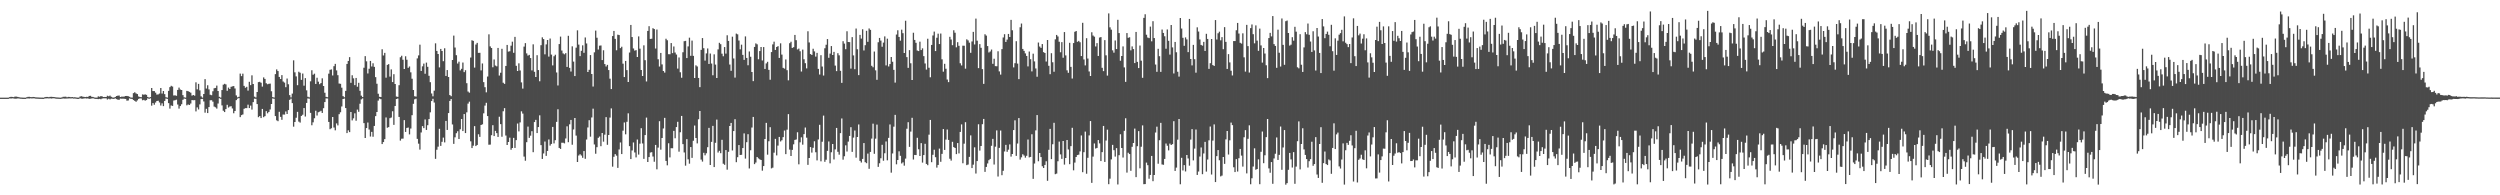 <?xml version="1.0" encoding="UTF-8"?>
<svg xmlns="http://www.w3.org/2000/svg" width="1920" height="150">
  <path d="M0 74.994h1v1.000H0zM1 74.989h1v1.000H1zM2 74.986h1v1.000H2zM3 74.987h1v1.000H3zM4 74.985h1v1.000H4zM5 74.987h1v1.000H5zM6 74.943h1v1.000H6zM7 74.548h1v1.000H7zM8 74.329h1v1.362H8zM9 74.468h1v1.055H9zM10 74.622h1v1.000H10zM11 74.192h1v1.626H11zM12 74.168h1v1.625H12zM13 74.404h1v1.213H13zM14 74.602h1v1.000H14zM15 74.848h1v1.000H15zM16 74.892h1v1.000H16zM17 74.957h1v1.000H17zM18 74.984h1v1.000H18zM19 74.986h1v1.000H19zM20 74.696h1v1.000H20zM21 74.393h1v1.170H21zM22 74.330h1v1.358H22zM23 74.532h1v1.000H23zM24 74.597h1v1.000H24zM25 74.460h1v1.074H25zM26 74.548h1v1.000H26zM27 74.756h1v1.000H27zM28 74.813h1v1.000H28zM29 74.871h1v1.000H29zM30 74.909h1v1.000H30zM31 74.953h1v1.000H31zM32 74.978h1v1.000H32zM33 74.986h1v1.000H33zM34 74.600h1v1.000H34zM35 74.430h1v1.134H35zM36 74.446h1v1.074H36zM37 74.627h1v1.000H37zM38 74.415h1v1.129H38zM39 74.336h1v1.333H39zM40 74.451h1v1.083H40zM41 74.482h1v1.000H41zM42 74.725h1v1.000H42zM43 74.819h1v1.000H43zM44 74.862h1v1.000H44zM45 74.951h1v1.000H45zM46 74.985h1v1.000H46zM47 74.808h1v1.000H47zM48 74.363h1v1.262H48zM49 74.303h1v1.438H49zM50 74.240h1v1.505H50zM51 74.685h1v1.000H51zM52 74.381h1v1.232H52zM53 74.443h1v1.128H53zM54 74.644h1v1.000H54zM55 74.491h1v1.032H55zM56 74.736h1v1.000H56zM57 74.655h1v1.000H57zM58 74.829h1v1.000H58zM59 74.963h1v1.000H59zM60 74.983h1v1.000H60zM61 74.164h1v1.292H61zM62 73.903h1v1.874H62zM63 74.172h1v1.677H63zM64 74.389h1v1.247H64zM65 74.533h1v1.000H65zM66 74.326h1v1.326H66zM67 74.435h1v1.123H67zM68 73.656h1v2.283H68zM69 73.567h1v2.257H69zM70 74.320h1v1.300H70zM71 74.452h1v1.000H71zM72 74.842h1v1.000H72zM73 74.974h1v1.000H73zM74 74.965h1v1.000H74zM75 73.970h1v2.183H75zM76 74.277h1v1.658H76zM77 73.787h1v2.455H77zM78 74.014h1v1.659H78zM79 74.512h1v1.032H79zM80 74.445h1v1.097H80zM81 74.520h1v1.000H81zM82 73.500h1v2.967H82zM83 73.928h1v1.910H83zM84 73.418h1v2.905H84zM85 74.336h1v1.421H85zM86 74.864h1v1.000H86zM87 74.976h1v1.000H87zM88 74.478h1v1.016H88zM89 73.737h1v2.421H89zM90 73.460h1v3.064H90zM91 73.378h1v3.284H91zM92 74.503h1v1.203H92zM93 74.205h1v1.634H93zM94 74.259h1v1.504H94zM95 74.108h1v1.768H95zM96 73.712h1v2.259H96zM97 73.695h1v3.608H97zM98 73.859h1v3.286H98zM99 74.361h1v1.196H99zM100 74.903h1v1.000H100zM101 74.972h1v1.000H101zM102 71.529h1v5.331H102zM103 70.867h1v6.578H103zM104 71.737h1v6.437H104zM105 72.229h1v4.900H105zM106 74.070h1v1.852H106zM107 74.531h1v1.000H107zM108 74.647h1v1.000H108zM109 72.508h1v4.501H109zM110 72.759h1v3.952H110zM111 72.460h1v4.859H111zM112 72.856h1v4.002H112zM113 74.441h1v1.095H113zM114 74.944h1v1.000H114zM115 74.531h1v1.000H115zM116 67.567h1v13.611H116zM117 69.947h1v9.230H117zM118 69.922h1v10.533H118zM119 71.185h1v7.543H119zM120 72.669h1v4.874H120zM121 72.518h1v4.851H121zM122 71.848h1v6.836H122zM123 67.602h1v13.431H123zM124 71.817h1v7.539H124zM125 69.875h1v11.641H125zM126 72.317h1v5.208H126zM127 74.664h1v1.000H127zM128 74.956h1v1.000H128zM129 69.810h1v9.391H129zM130 66.900h1v16.514H130zM131 65.913h1v15.109H131zM132 66.435h1v14.906H132zM133 73.313h1v3.889H133zM134 73.230h1v3.722H134zM135 73.577h1v2.989H135zM136 69.082h1v11.196H136zM137 67.274h1v16.152H137zM138 68.742h1v12.742H138zM139 69.106h1v10.986H139zM140 73.076h1v3.580H140zM141 74.747h1v1.000H141zM142 74.939h1v1.000H142zM143 69.778h1v11.096H143zM144 70.036h1v10.173H144zM145 70.561h1v10.079H145zM146 71.181h1v8.343H146zM147 73.398h1v3.470H147zM148 72.967h1v4.042H148zM149 73.490h1v3.429H149zM150 63.227h1v22.336H150zM151 68.597h1v13.896H151zM152 64.430h1v19.656H152zM153 69.424h1v10.741H153zM154 73.962h1v2.140H154zM155 74.954h1v1.000H155zM156 72.199h1v5.745H156zM157 60.762h1v25.750H157zM158 67.991h1v15.549H158zM159 65.480h1v21.356H159zM160 68.671h1v13.556H160zM161 72.781h1v4.220H161zM162 73.098h1v3.845H162zM163 70.102h1v7.992H163zM164 67.770h1v14.109H164zM165 67.525h1v14.904H165zM166 65.731h1v17.657H166zM167 69.870h1v9.630H167zM168 74.367h1v1.097H168zM169 74.906h1v1.000H169zM170 69.167h1v11.767H170zM171 65.030h1v20.002H171zM172 64.375h1v21.716H172zM173 64.800h1v18.973H173zM174 69.731h1v10.765H174zM175 67.275h1v15.334H175zM176 68.339h1v13.468H176zM177 66.662h1v14.898H177zM178 66.279h1v17.047H178zM179 66.080h1v20.927H179zM180 67.961h1v17.284H180zM181 73.241h1v3.680H181zM182 74.758h1v1.000H182zM183 74.323h1v1.000H183zM184 56.536h1v33.410H184zM185 58.477h1v29.966H185zM186 56.566h1v31.337H186zM187 65.928h1v17.608H187zM188 67.382h1v15.684H188zM189 66.674h1v16.387H189zM190 69.570h1v10.818H190zM191 62.814h1v20.175H191zM192 65.399h1v15.687H192zM193 57.878h1v26.305H193zM194 64.492h1v13.971H194zM195 74.258h1v1.521H195zM196 74.859h1v1.000H196zM197 70.666h1v9.234H197zM198 63.073h1v26.920H198zM199 62.812h1v26.330H199zM200 63.550h1v27.144H200zM201 66.505h1v17.137H201zM202 59.439h1v30.570H202zM203 60.642h1v28.551H203zM204 63.946h1v21.430H204zM205 64.723h1v22.338H205zM206 64.378h1v21.575H206zM207 64.182h1v19.910H207zM208 70.117h1v9.750H208zM209 74.533h1v1.104H209zM210 74.891h1v1.000H210zM211 56.959h1v32.163H211zM212 53.318h1v39.120H212zM213 54.577h1v38.515H213zM214 59.068h1v26.772H214zM215 60.667h1v29.101H215zM216 57.716h1v34.296H216zM217 62.611h1v25.343H217zM218 63.436h1v24.577H218zM219 66.985h1v18.625H219zM220 60.326h1v27.218H220zM221 64.723h1v19.834H221zM222 73.051h1v3.656H222zM223 74.777h1v1.000H223zM224 71.910h1v7.286H224zM225 46.352h1v50.936H225zM226 55.564h1v38.134H226zM227 58.678h1v31.755H227zM228 65.411h1v20.487H228zM229 55.095h1v38.300H229zM230 55.855h1v38.306H230zM231 61.313h1v27.737H231zM232 56.478h1v31.643H232zM233 65.792h1v17.179H233zM234 60.016h1v29.494H234zM235 69.385h1v9.690H235zM236 74.311h1v1.301H236zM237 74.760h1v1.000H237zM238 62.448h1v24.221H238zM239 53.960h1v42.261H239zM240 57.415h1v36.547H240zM241 56.592h1v34.254H241zM242 64.462h1v20.600H242zM243 59.721h1v28.993H243zM244 62.719h1v23.523H244zM245 64.685h1v21.052H245zM246 63.786h1v21.294H246zM247 60.141h1v26.599H247zM248 66.048h1v17.065H248zM249 71.241h1v7.134H249zM250 74.402h1v1.162H250zM251 74.641h1v1.000H251zM252 56.573h1v37.087H252zM253 53.601h1v45.599H253zM254 53.279h1v45.237H254zM255 57.940h1v31.912H255zM256 50.832h1v47.139H256zM257 49.048h1v51.044H257zM258 54.059h1v40.692H258zM259 57.742h1v38.579H259zM260 64.131h1v23.552H260zM261 64.383h1v21.820H261zM262 67.310h1v14.447H262zM263 73.846h1v2.207H263zM264 74.680h1v1.000H264zM265 69.803h1v13.199H265zM266 49.117h1v53.104H266zM267 46.790h1v53.320H267zM268 43.901h1v57.599H268zM269 63.606h1v22.401H269zM270 57.780h1v34.705H270zM271 60.161h1v30.704H271zM272 65.397h1v21.654H272zM273 59.876h1v32.868H273zM274 66.591h1v17.586H274zM275 63.600h1v22.247H275zM276 69.748h1v9.906H276zM277 73.465h1v2.888H277zM278 74.549h1v1.000H278zM279 52.034h1v42.547H279zM280 43.126h1v62.868H280zM281 47.097h1v51.244H281zM282 56.424h1v37.697H282zM283 52.771h1v46.721H283zM284 46.819h1v58.032H284zM285 51.060h1v50.189H285zM286 48.596h1v56.415H286zM287 51.329h1v45.410H287zM288 59.253h1v29.952H288zM289 64.331h1v21.689H289zM290 71.967h1v5.313H290zM291 74.344h1v1.323H291zM292 74.500h1v1.663H292zM293 37.816h1v72.829H293zM294 42.584h1v66.541H294zM295 40.616h1v66.243H295zM296 59.661h1v30.565H296zM297 49.827h1v48.249H297zM298 49.234h1v48.387H298zM299 58.849h1v31.928H299zM300 53.302h1v36.977H300zM301 63.002h1v22.434H301zM302 56.969h1v38.918H302zM303 64.536h1v16.864H303zM304 74.150h1v1.907H304zM305 74.375h1v1.281H305zM306 65.434h1v24.361H306zM307 43.968h1v63.995H307zM308 42.809h1v63.713H308zM309 45.885h1v60.558H309zM310 53.001h1v39.277H310zM311 43.225h1v58.082H311zM312 45.884h1v52.347H312zM313 52.079h1v45.886H313zM314 51.033h1v52.189H314zM315 55.576h1v43.131H315zM316 60.457h1v28.009H316zM317 69.110h1v10.616H317zM318 73.929h1v2.338H318zM319 74.198h1v1.574H319zM320 44.865h1v61.767H320zM321 42.551h1v67.793H321zM322 34.295h1v80.612H322zM323 54.473h1v47.259H323zM324 50.937h1v45.914H324zM325 48.864h1v49.553H325zM326 56.645h1v35.122H326zM327 48.065h1v51.708H327zM328 51.322h1v44.819H328zM329 58.228h1v33.200H329zM330 63.104h1v23.158H330zM331 71.772h1v5.829H331zM332 73.973h1v1.926H332zM333 69.640h1v9.099H333zM334 33.295h1v88.690H334zM335 39.115h1v75.883H335zM336 41.447h1v71.195H336zM337 51.745h1v47.181H337zM338 37.586h1v74.424H338zM339 39.162h1v69.732H339zM340 47.015h1v58.653H340zM341 37.047h1v72.340H341zM342 58.338h1v34.544H342zM343 53.805h1v45.967H343zM344 59.133h1v27.708H344zM345 72.999h1v4.496H345zM346 73.880h1v2.207H346zM347 46.061h1v49.528H347zM348 27.359h1v83.128H348zM349 36.530h1v68.963H349zM350 42.418h1v59.905H350zM351 48.774h1v52.031H351zM352 47.378h1v59.353H352zM353 54.046h1v45.231H353zM354 52.845h1v38.566H354zM355 48.024h1v52.649H355zM356 55.408h1v32.198H356zM357 53.896h1v48.318H357zM358 63.907h1v22.387H358zM359 70.317h1v9.229H359zM360 71.185h1v6.884H360zM361 44.172h1v64.383H361zM362 30.907h1v82.797H362zM363 31.404h1v80.470H363zM364 51.938h1v44.917H364zM365 34.218h1v77.981H365zM366 32.930h1v78.371H366zM367 40.596h1v62.513H367zM368 40.570h1v64.538H368zM369 54.089h1v41.910H369zM370 48.757h1v46.722H370zM371 63.058h1v23.964H371zM372 66.958h1v14.155H372zM373 70.926h1v8.040H373zM374 58.793h1v30.352H374zM375 26.380h1v84.759H375zM376 35.647h1v75.400H376zM377 36.852h1v66.957H377zM378 51.652h1v44.502H378zM379 45.650h1v58.826H379zM380 50.342h1v50.184H380zM381 50.926h1v51.327H381zM382 36.788h1v68.371H382zM383 58.018h1v31.619H383zM384 55.867h1v39.473H384zM385 37.492h1v67.544H385zM386 63.544h1v21.927H386zM387 64.392h1v18.632H387zM388 50.643h1v53.436H388zM389 34.503h1v76.844H389zM390 39.648h1v69.387H390zM391 39.354h1v66.375H391zM392 35.075h1v79.935H392zM393 32.008h1v81.680H393zM394 40.571h1v65.288H394zM395 28.289h1v85.308H395zM396 50.542h1v57.092H396zM397 54.506h1v40.348H397zM398 48.617h1v52.319H398zM399 54.118h1v39.860H399zM400 63.297h1v22.212H400zM401 68.025h1v19.210H401zM402 35.783h1v84.464H402zM403 33.110h1v90.355H403zM404 41.028h1v68.205H404zM405 42.700h1v54.554H405zM406 42.114h1v63.757H406zM407 44.620h1v59.559H407zM408 54.045h1v46.708H408zM409 34.056h1v82.857H409zM410 55.143h1v38.595H410zM411 59.112h1v32.946H411zM412 42.410h1v59.772H412zM413 53.794h1v43.777H413zM414 62.431h1v26.145H414zM415 34.736h1v76.741H415zM416 28.676h1v93.406H416zM417 30.020h1v87.853H417zM418 41.711h1v66.975H418zM419 34.074h1v85.654H419zM420 30.707h1v85.223H420zM421 43.472h1v63.629H421zM422 29.568h1v82.247H422zM423 41.922h1v68.612H423zM424 50.205h1v47.289H424zM425 43.212h1v66.940H425zM426 42.045h1v65.637H426zM427 55.677h1v37.924H427zM428 65.629h1v18.294H428zM429 33.860h1v79.740H429zM430 28.092h1v86.302H430zM431 38.835h1v70.766H431zM432 41.016h1v68.629H432zM433 41.749h1v68.390H433zM434 40.782h1v65.566H434zM435 51.423h1v45.620H435zM436 27.515h1v81.709H436zM437 52.108h1v43.390H437zM438 54.963h1v37.153H438zM439 35.562h1v75.581H439zM440 47.285h1v52.168H440zM441 58.444h1v32.166H441zM442 36.608h1v67.530H442zM443 23.275h1v101.143H443zM444 34.233h1v85.197H444zM445 43.132h1v75.333H445zM446 38.993h1v80.434H446zM447 34.810h1v86.402H447zM448 40.531h1v75.484H448zM449 28.755h1v93.219H449zM450 33.364h1v73.823H450zM451 55.303h1v42.613H451zM452 53.621h1v38.685H452zM453 42.289h1v62.661H453zM454 56.842h1v33.387H454zM455 66.443h1v17.005H455zM456 40.183h1v70.766H456zM457 23.518h1v94.536H457zM458 29.002h1v84.043H458zM459 38.049h1v67.786H459zM460 35.054h1v69.809H460zM461 34.900h1v77.377H461zM462 46.139h1v55.991H462zM463 38.583h1v70.221H463zM464 49.203h1v54.237H464zM465 51.056h1v38.911H465zM466 49.797h1v61.434H466zM467 53.807h1v49.861H467zM468 60.442h1v29.855H468zM469 68.424h1v14.803H469zM470 27.715h1v100.309H470zM471 23.754h1v96.658H471zM472 29.858h1v88.516H472zM473 38.597h1v80.939H473zM474 26.650h1v102.289H474zM475 26.931h1v87.870H475zM476 36.955h1v72.469H476zM477 35.917h1v82.396H477zM478 48.905h1v51.456H478zM479 59.172h1v34.883H479zM480 46.782h1v56.391H480zM481 53.855h1v39.673H481zM482 62.981h1v24.081H482zM483 40.344h1v71.861H483zM484 19.136h1v103.047H484zM485 28.468h1v87.103H485zM486 37.213h1v72.212H486zM487 38.853h1v78.235H487zM488 38.487h1v82.387H488zM489 43.783h1v63.355H489zM490 27.946h1v90.764H490zM491 37.389h1v72.950H491zM492 53.737h1v44.701H492zM493 58.355h1v51.843H493zM494 34.829h1v87.174H494zM495 46.249h1v57.472H495zM496 62.551h1v27.765H496zM497 23.771h1v100.630H497zM498 20.129h1v100.493H498zM499 29.877h1v87.258H499zM500 29.754h1v87.118H500zM501 21.660h1v98.542H501zM502 22.332h1v101.902H502zM503 37.255h1v74.070H503zM504 22.684h1v107.385H504zM505 45.511h1v67.868H505zM506 51.120h1v41.985H506zM507 40.633h1v74.302H507zM508 49.438h1v56.561H508zM509 54.514h1v44.133H509zM510 55.743h1v34.784H510zM511 29.745h1v93.847H511zM512 30.910h1v96.076H512zM513 41.623h1v68.399H513zM514 41.693h1v79.190H514zM515 33.099h1v80.701H515zM516 40.810h1v73.062H516zM517 35.691h1v64.831H517zM518 40.320h1v65.869H518zM519 41.891h1v55.678H519zM520 52.703h1v40.845H520zM521 44.125h1v72.376H521zM522 55.479h1v46.111H522zM523 59.678h1v29.355H523zM524 40.145h1v70.571H524zM525 31.660h1v85.414H525zM526 31.378h1v95.845H526zM527 44.607h1v62.254H527zM528 35.637h1v86.741H528zM529 28.932h1v96.776H529zM530 42.837h1v70.103H530zM531 31.186h1v90.081H531zM532 42.883h1v65.186H532zM533 59.927h1v36.503H533zM534 50.173h1v55.813H534zM535 51.040h1v59.103H535zM536 59.861h1v31.730H536zM537 66.925h1v18.313H537zM538 38.322h1v84.249H538zM539 29.236h1v94.889H539zM540 37.036h1v80.340H540zM541 46.536h1v72.743H541zM542 40.992h1v76.705H542zM543 37.213h1v75.816H543zM544 49.124h1v49.100H544zM545 41.111h1v85.590H545zM546 48.807h1v60.166H546zM547 57.827h1v38.817H547zM548 41.733h1v86.581H548zM549 49.629h1v60.054H549zM550 59.911h1v31.964H550zM551 37.926h1v79.208H551zM552 32.847h1v82.987H552zM553 33.920h1v83.720H553zM554 41.206h1v66.145H554zM555 43.191h1v82.553H555zM556 36.147h1v90.442H556zM557 41.170h1v74.103H557zM558 27.074h1v103.207H558zM559 31.459h1v85.119H559zM560 49.536h1v47.256H560zM561 54.361h1v40.077H561zM562 28.186h1v87.391H562zM563 44.906h1v55.736H563zM564 59.606h1v31.929H564zM565 25.800h1v98.776H565zM566 26.344h1v94.362H566zM567 31.109h1v80.303H567zM568 37.873h1v81.149H568zM569 34.325h1v84.556H569zM570 42.143h1v71.586H570zM571 45.993h1v56.459H571zM572 27.939h1v93.880H572zM573 44.484h1v64.725H573zM574 50.131h1v52.938H574zM575 39.532h1v89.851H575zM576 43.555h1v71.843H576zM577 55.309h1v42.659H577zM578 62.335h1v27.486H578zM579 36.055h1v89.984H579zM580 33.326h1v91.509H580zM581 34.029h1v86.527H581zM582 45.502h1v76.133H582zM583 39.204h1v83.186H583zM584 36.100h1v86.784H584zM585 46.416h1v84.673H585zM586 36.129h1v91.426H586zM587 52.965h1v53.812H587zM588 48.706h1v45.646H588zM589 47.446h1v71.349H589zM590 53.657h1v54.839H590zM591 61.253h1v36.427H591zM592 39.987h1v89.331H592zM593 34.088h1v94.679H593zM594 32.013h1v85.215H594zM595 38.347h1v68.308H595zM596 36.091h1v83.259H596zM597 35.434h1v76.394H597zM598 44.517h1v60.644H598zM599 33.292h1v75.367H599zM600 41.958h1v65.755H600zM601 52.106h1v53.204H601zM602 52.732h1v47.535H602zM603 45.679h1v72.718H603zM604 53.896h1v45.677H604zM605 61.674h1v25.991H605zM606 33.167h1v81.701H606zM607 32.059h1v87.734H607zM608 36.792h1v78.302H608zM609 36.254h1v74.581H609zM610 26.807h1v80.677H610zM611 30.870h1v76.237H611zM612 37.990h1v63.593H612zM613 37.325h1v88.885H613zM614 39.396h1v69.903H614zM615 54.939h1v50.513H615zM616 38.106h1v72.996H616zM617 45.530h1v57.492H617zM618 48.527h1v49.412H618zM619 52.532h1v53.172H619zM620 24.024h1v102.604H620zM621 32.636h1v88.724H621zM622 41.530h1v71.440H622zM623 42.206h1v74.971H623zM624 37.428h1v76.064H624zM625 39.491h1v68.999H625zM626 43.482h1v73.434H626zM627 40.607h1v82.593H627zM628 52.867h1v54.234H628zM629 57.243h1v38.605H629zM630 42.369h1v81.559H630zM631 51.098h1v57.750H631zM632 57.993h1v30.797H632zM633 37.083h1v87.172H633zM634 34.351h1v88.343H634zM635 30.011h1v85.873H635zM636 44.386h1v64.258H636zM637 41.144h1v84.278H637zM638 35.361h1v81.576H638zM639 42.235h1v68.341H639zM640 39.845h1v82.607H640zM641 50.366h1v64.349H641zM642 54.641h1v43.615H642zM643 40.840h1v75.725H643zM644 42.504h1v76.268H644zM645 54.381h1v47.841H645zM646 63.634h1v27.332H646zM647 31.646h1v90.958H647zM648 33.481h1v86.513H648zM649 37.786h1v73.822H649zM650 24.021h1v92.331H650zM651 32.248h1v76.522H651zM652 32.350h1v72.029H652zM653 52.698h1v45.007H653zM654 28.506h1v88.107H654zM655 42.545h1v63.152H655zM656 53.122h1v47.152H656zM657 21.930h1v99.158H657zM658 37.819h1v67.397H658zM659 57.722h1v37.843H659zM660 26.791h1v96.757H660zM661 29.669h1v95.171H661zM662 22.459h1v99.577H662zM663 38.773h1v71.087H663zM664 34.709h1v89.866H664zM665 23.668h1v101.661H665zM666 32.116h1v85.828H666zM667 21.843h1v107.778H667zM668 22.955h1v93.739H668zM669 50.556h1v55.873H669zM670 51.680h1v43.284H670zM671 39.602h1v78.540H671zM672 54.007h1v52.465H672zM673 61.281h1v34.405H673zM674 32.477h1v95.694H674zM675 29.154h1v96.228H675zM676 31.174h1v90.385H676zM677 35.868h1v75.334H677zM678 32.736h1v90.692H678zM679 27.962h1v89.721H679zM680 50.251h1v58.418H680zM681 29.688h1v93.457H681zM682 51.063h1v54.829H682zM683 49.193h1v46.417H683zM684 43.786h1v88.799H684zM685 47.419h1v70.429H685zM686 53.662h1v43.614H686zM687 63.451h1v24.743H687zM688 26.522h1v99.701H688zM689 23.259h1v99.620H689zM690 28.371h1v87.853H690zM691 31.231h1v88.427H691zM692 22.769h1v102.784H692zM693 25.510h1v99.176H693zM694 40.729h1v86.499H694zM695 15.933h1v105.880H695zM696 43.902h1v54.954H696zM697 52.114h1v41.730H697zM698 38.505h1v74.282H698zM699 48.564h1v52.495H699zM700 61.454h1v28.992H700zM701 25.145h1v97.353H701zM702 30.655h1v88.312H702zM703 32.857h1v86.222H703zM704 38.802h1v67.027H704zM705 39.223h1v75.403H705zM706 32.018h1v87.793H706zM707 38.432h1v71.510H707zM708 37.103h1v87.759H708zM709 43.120h1v75.976H709zM710 48.761h1v61.659H710zM711 53.464h1v72.435H711zM712 29.740h1v97.131H712zM713 52.016h1v51.385H713zM714 59.341h1v32.787H714zM715 34.514h1v90.051H715zM716 27.256h1v91.649H716zM717 24.267h1v90.739H717zM718 39.243h1v81.488H718zM719 28.994h1v99.739H719zM720 25.866h1v100.798H720zM721 33.854h1v80.246H721zM722 25.776h1v98.464H722zM723 45.543h1v72.651H723zM724 55.041h1v44.082H724zM725 49.015h1v66.156H725zM726 52.791h1v54.416H726zM727 61.064h1v38.439H727zM728 63.071h1v44.382H728zM729 28.256h1v93.660H729zM730 30.370h1v92.983H730zM731 34.705h1v74.196H731zM732 23.233h1v89.708H732zM733 25.159h1v88.530H733zM734 36.353h1v82.024H734zM735 32.434h1v77.417H735zM736 35.156h1v82.668H736zM737 48.584h1v52.723H737zM738 50.285h1v45.269H738zM739 35.093h1v90.273H739zM740 35.110h1v75.214H740zM741 52.729h1v41.126H741zM742 30.201h1v96.605H742zM743 31.006h1v95.331H743zM744 32.762h1v87.735H744zM745 40.563h1v63.440H745zM746 31.855h1v97.204H746zM747 24.488h1v101.956H747zM748 34.130h1v79.009H748zM749 14.300h1v118.948H749zM750 31.218h1v92.493H750zM751 52.313h1v43.117H751zM752 33.901h1v81.767H752zM753 36.703h1v75.402H753zM754 53.074h1v42.317H754zM755 64.404h1v26.954H755zM756 26.337h1v105.632H756zM757 27.334h1v100.886H757zM758 35.362h1v90.166H758zM759 40.314h1v82.694H759zM760 39.511h1v82.555H760zM761 38.045h1v73.906H761zM762 48.990h1v57.668H762zM763 45.129h1v81.210H763zM764 50.790h1v61.842H764zM765 50.896h1v49.254H765zM766 39.367h1v96.197H766zM767 54.818h1v58.767H767zM768 57.294h1v42.942H768zM769 37.731h1v96.812H769zM770 28.764h1v102.423H770zM771 26.242h1v90.102H771zM772 32.186h1v79.052H772zM773 30.391h1v86.169H773zM774 26.067h1v88.875H774zM775 28.415h1v82.481H775zM776 15.263h1v104.988H776zM777 23.251h1v95.020H777zM778 51.787h1v48.119H778zM779 48.513h1v43.914H779zM780 31.617h1v88.088H780zM781 48.835h1v61.423H781zM782 60.780h1v29.906H782zM783 20.928h1v101.639H783zM784 18.090h1v102.757H784zM785 37.586h1v80.883H785zM786 39.079h1v80.354H786zM787 41.003h1v80.067H787zM788 42.972h1v76.658H788zM789 51.016h1v56.148H789zM790 39.575h1v81.318H790zM791 45.485h1v75.051H791zM792 54.844h1v48.285H792zM793 41.205h1v96.177H793zM794 47.141h1v78.473H794zM795 52.590h1v47.545H795zM796 58.914h1v29.440H796zM797 32.660h1v91.189H797zM798 35.717h1v81.768H798zM799 36.769h1v83.880H799zM800 33.860h1v93.829H800zM801 40.035h1v89.004H801zM802 40.684h1v85.993H802zM803 47.271h1v76.580H803zM804 30.712h1v108.159H804zM805 50.559h1v64.470H805zM806 56.976h1v42.007H806zM807 40.878h1v81.339H807zM808 47.808h1v63.007H808zM809 55.074h1v39.227H809zM810 30.228h1v103.570H810zM811 26.804h1v106.497H811zM812 28.024h1v95.853H812zM813 32.068h1v76.670H813zM814 40.118h1v78.479H814zM815 32.363h1v89.650H815zM816 44.326h1v63.968H816zM817 24.603h1v101.836H817zM818 42.536h1v78.797H818zM819 54.033h1v53.470H819zM820 55.894h1v58.878H820zM821 32.859h1v93.223H821zM822 51.353h1v60.865H822zM823 60.340h1v37.810H823zM824 33.060h1v97.777H824zM825 24.404h1v100.485H825zM826 23.800h1v96.777H826zM827 32.079h1v87.020H827zM828 31.397h1v87.382H828zM829 32.485h1v83.790H829zM830 43.056h1v60.973H830zM831 17.508h1v114.729H831zM832 45.672h1v71.209H832zM833 50.231h1v50.853H833zM834 29.362h1v104.042H834zM835 44.973h1v76.208H835zM836 54.900h1v49.075H836zM837 58.383h1v34.584H837zM838 24.774h1v115.680H838zM839 27.302h1v92.953H839zM840 28.142h1v82.028H840zM841 35.703h1v78.373H841zM842 33.133h1v80.500H842zM843 42.982h1v64.601H843zM844 28.802h1v81.332H844zM845 28.459h1v95.232H845zM846 52.048h1v64.773H846zM847 54.605h1v42.116H847zM848 30.800h1v93.543H848zM849 42.513h1v65.438H849zM850 58.076h1v41.489H850zM851 10.268h1v131.180H851zM852 21.009h1v116.183H852zM853 22.775h1v99.630H853zM854 38.637h1v72.641H854zM855 40.447h1v74.899H855zM856 31.076h1v89.210H856zM857 37.669h1v76.109H857zM858 15.221h1v126.446H858zM859 25.403h1v93.804H859zM860 46.620h1v56.502H860zM861 42.998h1v70.645H861zM862 35.656h1v85.316H862zM863 51.754h1v48.692H863zM864 62.855h1v27.964H864zM865 25.405h1v107.138H865zM866 29.029h1v88.278H866zM867 28.623h1v89.723H867zM868 38.671h1v92.495H868zM869 35.611h1v77.108H869zM870 37.677h1v72.136H870zM871 48.451h1v50.298H871zM872 24.534h1v111.524H872zM873 47.528h1v64.765H873zM874 52.279h1v48.422H874zM875 34.944h1v94.339H875zM876 46.570h1v66.140H876zM877 59.731h1v36.580H877zM878 13.719h1v127.741H878zM879 10.976h1v130.375H879zM880 26.657h1v98.232H880zM881 28.841h1v98.010H881zM882 29.305h1v107.986H882zM883 20.446h1v113.917H883zM884 31.744h1v87.993H884zM885 16.289h1v122.851H885zM886 29.220h1v105.168H886zM887 49.577h1v52.198H887zM888 55.141h1v42.154H888zM889 37.488h1v88.262H889zM890 43.180h1v64.485H890zM891 55.171h1v39.187H891zM892 22.700h1v103.608H892zM893 25.314h1v101.237H893zM894 27.869h1v94.171H894zM895 37.423h1v72.810H895zM896 22.621h1v89.323H896zM897 31.315h1v84.203H897zM898 41.928h1v68.338H898zM899 19.203h1v92.138H899zM900 36.385h1v74.324H900zM901 56.426h1v36.649H901zM902 32.189h1v99.090H902zM903 40.152h1v88.580H903zM904 55.111h1v52.171H904zM905 58.817h1v32.550H905zM906 13.807h1v127.727H906zM907 21.900h1v99.304H907zM908 29.030h1v101.911H908zM909 35.191h1v91.625H909zM910 28.701h1v103.009H910zM911 30.258h1v88.798H911zM912 40.061h1v81.620H912zM913 14.530h1v112.709H913zM914 45.295h1v61.935H914zM915 50.206h1v48.949H915zM916 34.443h1v88.759H916zM917 45.458h1v68.677H917zM918 55.807h1v43.696H918zM919 20.998h1v113.342H919zM920 24.211h1v107.520H920zM921 30.318h1v89.881H921zM922 34.498h1v78.777H922zM923 35.082h1v98.678H923zM924 32.167h1v85.671H924zM925 39.136h1v69.832H925zM926 25.938h1v105.829H926zM927 29.908h1v92.595H927zM928 52.868h1v54.929H928zM929 48.538h1v48.661H929zM930 29.937h1v104.107H930zM931 49.982h1v57.977H931zM932 50.623h1v44.898H932zM933 15.392h1v124.456H933zM934 30.364h1v89.554H934zM935 25.565h1v89.668H935zM936 24.321h1v98.788H936zM937 30.956h1v104.515H937zM938 28.503h1v106.356H938zM939 37.762h1v82.817H939zM940 20.838h1v105.006H940zM941 32.130h1v74.935H941zM942 52.962h1v47.648H942zM943 41.589h1v77.103H943zM944 47.918h1v59.846H944zM945 54.321h1v39.838H945zM946 57.957h1v38.139H946zM947 31.561h1v96.886H947zM948 31.555h1v100.614H948zM949 23.242h1v98.962H949zM950 17.607h1v114.115H950zM951 25.747h1v95.729H951zM952 32.872h1v81.502H952zM953 33.494h1v86.000H953zM954 25.610h1v102.358H954zM955 44.045h1v61.378H955zM956 54.985h1v44.935H956zM957 19.073h1v114.077H957zM958 35.406h1v71.180H958zM959 55.706h1v40.547H959zM960 21.622h1v119.894H960zM961 18.806h1v118.093H961zM962 26.290h1v101.582H962zM963 33.265h1v80.633H963zM964 19.496h1v110.843H964zM965 31.173h1v98.614H965zM966 39.016h1v83.375H966zM967 21.962h1v119.493H967zM968 34.873h1v81.734H968zM969 48.060h1v52.980H969zM970 36.880h1v88.464H970zM971 41.095h1v78.160H971zM972 50.125h1v55.193H972zM973 60.000h1v31.408H973zM974 29.258h1v100.071H974zM975 25.226h1v107.438H975zM976 27.941h1v96.506H976zM977 12.341h1v128.811H977zM978 33.884h1v87.823H978zM979 35.263h1v82.802H979zM980 52.088h1v53.482H980zM981 22.762h1v100.060H981zM982 40.495h1v78.442H982zM983 51.115h1v46.065H983zM984 14.161h1v116.255H984zM985 34.455h1v78.804H985zM986 49.754h1v50.128H986zM987 16.281h1v125.569H987zM988 15.767h1v124.888H988zM989 25.326h1v105.099H989zM990 35.041h1v82.426H990zM991 34.313h1v88.128H991zM992 28.552h1v100.093H992zM993 31.218h1v85.601H993zM994 20.565h1v120.592H994zM995 24.337h1v103.605H995zM996 51.669h1v56.781H996zM997 52.464h1v40.770H997zM998 26.247h1v103.865H998zM999 49.708h1v60.864H999zM1000 55.242h1v43.252H1000zM1001 36.407h1v78.330H1001zM1002 24.681h1v94.286H1002zM1003 26.311h1v95.847H1003zM1004 18.088h1v110.559H1004zM1005 26.708h1v97.087H1005zM1006 31.921h1v90.283H1006zM1007 39.900h1v68.944H1007zM1008 24.027h1v103.284H1008zM1009 38.712h1v87.279H1009zM1010 54.152h1v51.162H1010zM1011 21.524h1v112.516H1011zM1012 28.035h1v108.609H1012zM1013 40.660h1v69.937H1013zM1014 56.115h1v41.559H1014zM1015 14.666h1v125.702H1015zM1016 20.293h1v104.976H1016zM1017 29.355h1v87.001H1017zM1018 26.084h1v99.929H1018zM1019 24.270h1v102.498H1019zM1020 26.702h1v95.786H1020zM1021 35.532h1v87.654H1021zM1022 19.049h1v114.419H1022zM1023 39.309h1v74.307H1023zM1024 54.269h1v40.465H1024zM1025 29.420h1v85.082H1025zM1026 42.207h1v61.016H1026zM1027 31.213h1v70.640H1027zM1028 26.630h1v101.159H1028zM1029 25.424h1v103.990H1029zM1030 22.864h1v99.634H1030zM1031 31.758h1v78.372H1031zM1032 12.578h1v129.208H1032zM1033 32.812h1v82.610H1033zM1034 33.880h1v75.846H1034zM1035 36.177h1v75.104H1035zM1036 33.814h1v74.313H1036zM1037 48.466h1v55.415H1037zM1038 28.777h1v82.922H1038zM1039 14.087h1v125.345H1039zM1040 43.142h1v70.663H1040zM1041 50.747h1v49.683H1041zM1042 19.914h1v120.214H1042zM1043 27.116h1v95.611H1043zM1044 25.806h1v95.904H1044zM1045 33.455h1v85.393H1045zM1046 29.691h1v92.659H1046zM1047 26.335h1v96.548H1047zM1048 38.585h1v76.860H1048zM1049 29.500h1v99.784H1049zM1050 47.908h1v56.192H1050zM1051 59.597h1v42.112H1051zM1052 40.887h1v79.246H1052zM1053 44.026h1v66.996H1053zM1054 48.173h1v57.309H1054zM1055 55.317h1v42.251H1055zM1056 30.716h1v106.365H1056zM1057 20.488h1v116.527H1057zM1058 31.606h1v86.984H1058zM1059 16.808h1v115.766H1059zM1060 23.254h1v99.686H1060zM1061 33.779h1v86.333H1061zM1062 20.259h1v93.877H1062zM1063 33.011h1v81.214H1063zM1064 48.074h1v53.554H1064zM1065 58.239h1v34.103H1065zM1066 20.219h1v119.142H1066zM1067 42.885h1v74.677H1067zM1068 47.453h1v59.306H1068zM1069 23.858h1v102.881H1069zM1070 31.310h1v88.310H1070zM1071 17.005h1v100.909H1071zM1072 31.927h1v78.082H1072zM1073 27.518h1v89.789H1073zM1074 29.371h1v87.452H1074zM1075 31.475h1v86.090H1075zM1076 23.766h1v101.742H1076zM1077 39.840h1v76.930H1077zM1078 53.646h1v47.037H1078zM1079 44.390h1v63.885H1079zM1080 32.675h1v82.786H1080zM1081 40.215h1v69.434H1081zM1082 54.450h1v47.577H1082zM1083 26.478h1v97.221H1083zM1084 24.694h1v98.974H1084zM1085 24.223h1v98.269H1085zM1086 15.315h1v113.228H1086zM1087 30.095h1v93.046H1087zM1088 35.740h1v87.397H1088zM1089 47.012h1v59.491H1089zM1090 28.191h1v91.777H1090zM1091 41.402h1v71.495H1091zM1092 55.035h1v42.320H1092zM1093 18.211h1v117.403H1093zM1094 31.628h1v79.581H1094zM1095 47.847h1v55.668H1095zM1096 33.610h1v101.738H1096zM1097 20.957h1v111.262H1097zM1098 20.227h1v103.260H1098zM1099 28.178h1v87.848H1099zM1100 31.130h1v91.053H1100zM1101 28.171h1v85.553H1101zM1102 29.653h1v87.679H1102zM1103 13.565h1v114.880H1103zM1104 20.324h1v108.653H1104zM1105 46.577h1v60.774H1105zM1106 55.639h1v40.075H1106zM1107 36.146h1v93.298H1107zM1108 46.039h1v61.112H1108zM1109 49.923h1v51.626H1109zM1110 32.447h1v79.261H1110zM1111 25.940h1v93.924H1111zM1112 16.325h1v100.385H1112zM1113 26.220h1v91.980H1113zM1114 26.711h1v101.099H1114zM1115 34.397h1v87.917H1115zM1116 43.446h1v65.114H1116zM1117 30.765h1v90.169H1117zM1118 43.686h1v60.699H1118zM1119 51.132h1v48.618H1119zM1120 22.100h1v109.964H1120zM1121 29.746h1v97.457H1121zM1122 45.330h1v62.334H1122zM1123 51.275h1v51.516H1123zM1124 20.568h1v103.647H1124zM1125 17.827h1v93.019H1125zM1126 29.650h1v85.743H1126zM1127 21.218h1v93.827H1127zM1128 32.606h1v84.706H1128zM1129 28.562h1v93.053H1129zM1130 43.984h1v71.449H1130zM1131 24.235h1v110.991H1131zM1132 48.091h1v48.420H1132zM1133 53.031h1v40.507H1133zM1134 36.895h1v84.074H1134zM1135 52.938h1v58.023H1135zM1136 35.765h1v71.090H1136zM1137 38.272h1v80.550H1137zM1138 34.650h1v82.424H1138zM1139 15.177h1v109.261H1139zM1140 26.396h1v84.133H1140zM1141 16.806h1v124.324H1141zM1142 24.166h1v90.462H1142zM1143 39.849h1v71.385H1143zM1144 14.515h1v104.138H1144zM1145 33.627h1v80.694H1145zM1146 40.318h1v64.157H1146zM1147 19.181h1v100.865H1147zM1148 13.614h1v114.035H1148zM1149 42.228h1v70.853H1149zM1150 50.917h1v54.781H1150zM1151 26.021h1v109.849H1151zM1152 34.220h1v88.800H1152zM1153 19.635h1v108.292H1153zM1154 33.651h1v72.349H1154zM1155 30.662h1v90.767H1155zM1156 31.133h1v88.521H1156zM1157 42.376h1v67.407H1157zM1158 25.208h1v94.476H1158zM1159 35.103h1v74.163H1159zM1160 50.229h1v51.336H1160zM1161 36.843h1v70.455H1161zM1162 39.434h1v67.210H1162zM1163 44.993h1v58.185H1163zM1164 54.209h1v47.507H1164zM1165 30.701h1v89.431H1165zM1166 20.940h1v99.906H1166zM1167 22.404h1v96.002H1167zM1168 24.798h1v107.265H1168zM1169 30.373h1v88.143H1169zM1170 37.707h1v76.951H1170zM1171 31.526h1v73.282H1171zM1172 26.423h1v91.724H1172zM1173 43.113h1v62.830H1173zM1174 51.656h1v44.580H1174zM1175 20.930h1v113.930H1175zM1176 46.198h1v58.975H1176zM1177 48.163h1v60.129H1177zM1178 19.874h1v108.171H1178zM1179 25.396h1v97.524H1179zM1180 16.724h1v99.634H1180zM1181 31.950h1v76.780H1181zM1182 34.640h1v85.182H1182zM1183 28.113h1v87.882H1183zM1184 32.827h1v80.216H1184zM1185 18.954h1v99.317H1185zM1186 33.053h1v81.068H1186zM1187 55.140h1v44.538H1187zM1188 41.021h1v85.736H1188zM1189 36.264h1v85.446H1189zM1190 47.842h1v54.885H1190zM1191 52.526h1v47.295H1191zM1192 37.526h1v79.236H1192zM1193 34.618h1v85.470H1193zM1194 13.596h1v108.167H1194zM1195 18.291h1v100.087H1195zM1196 25.220h1v101.621H1196zM1197 33.725h1v80.301H1197zM1198 50.206h1v47.129H1198zM1199 26.668h1v92.244H1199zM1200 40.727h1v62.271H1200zM1201 56.067h1v37.165H1201zM1202 20.119h1v115.502H1202zM1203 34.757h1v87.154H1203zM1204 44.744h1v59.412H1204zM1205 26.174h1v102.854H1205zM1206 21.595h1v115.826H1206zM1207 16.648h1v110.845H1207zM1208 27.514h1v90.383H1208zM1209 42.308h1v82.759H1209zM1210 33.283h1v90.983H1210zM1211 34.575h1v89.466H1211zM1212 15.464h1v116.841H1212zM1213 19.996h1v108.818H1213zM1214 41.508h1v65.825H1214zM1215 45.841h1v48.063H1215zM1216 29.792h1v87.629H1216zM1217 46.309h1v62.185H1217zM1218 49.106h1v53.237H1218zM1219 19.304h1v109.111H1219zM1220 25.386h1v89.753H1220zM1221 19.162h1v101.330H1221zM1222 16.558h1v122.024H1222zM1223 25.181h1v106.617H1223zM1224 28.831h1v89.349H1224zM1225 42.595h1v69.488H1225zM1226 19.015h1v106.485H1226zM1227 24.385h1v90.144H1227zM1228 56.102h1v40.338H1228zM1229 17.211h1v113.341H1229zM1230 18.095h1v109.432H1230zM1231 40.930h1v66.950H1231zM1232 50.650h1v48.538H1232zM1233 19.239h1v113.775H1233zM1234 30.568h1v92.442H1234zM1235 16.037h1v105.246H1235zM1236 29.058h1v90.582H1236zM1237 31.632h1v93.436H1237zM1238 29.244h1v95.547H1238zM1239 26.476h1v115.158H1239zM1240 21.699h1v119.237H1240zM1241 27.606h1v76.954H1241zM1242 49.885h1v50.538H1242zM1243 29.414h1v82.944H1243zM1244 43.202h1v61.985H1244zM1245 48.179h1v59.377H1245zM1246 19.856h1v120.278H1246zM1247 18.576h1v103.390H1247zM1248 21.288h1v103.849H1248zM1249 18.669h1v98.767H1249zM1250 18.363h1v113.098H1250zM1251 29.815h1v89.385H1251zM1252 38.043h1v86.695H1252zM1253 19.958h1v113.292H1253zM1254 19.680h1v97.214H1254zM1255 48.973h1v51.374H1255zM1256 40.575h1v59.800H1256zM1257 16.339h1v125.218H1257zM1258 32.331h1v80.412H1258zM1259 47.015h1v57.055H1259zM1260 23.618h1v105.707H1260zM1261 21.623h1v104.389H1261zM1262 16.536h1v110.269H1262zM1263 32.471h1v87.298H1263zM1264 28.678h1v97.345H1264zM1265 27.056h1v103.006H1265zM1266 34.787h1v76.865H1266zM1267 8.829h1v131.132H1267zM1268 36.648h1v69.663H1268zM1269 55.364h1v43.789H1269zM1270 40.743h1v69.674H1270zM1271 44.345h1v56.497H1271zM1272 44.970h1v62.022H1272zM1273 57.256h1v39.715H1273zM1274 19.425h1v103.384H1274zM1275 16.214h1v110.600H1275zM1276 23.910h1v91.259H1276zM1277 18.915h1v120.039H1277zM1278 35.311h1v87.874H1278zM1279 32.179h1v89.631H1279zM1280 25.335h1v103.920H1280zM1281 18.433h1v102.878H1281zM1282 46.360h1v56.006H1282zM1283 50.889h1v45.153H1283zM1284 13.761h1v117.659H1284zM1285 39.807h1v71.682H1285zM1286 40.098h1v77.443H1286zM1287 28.172h1v102.773H1287zM1288 31.622h1v93.232H1288zM1289 17.053h1v104.312H1289zM1290 27.390h1v87.545H1290zM1291 38.467h1v85.573H1291zM1292 29.540h1v92.282H1292zM1293 33.428h1v86.178H1293zM1294 14.950h1v121.918H1294zM1295 22.712h1v103.921H1295zM1296 52.034h1v48.574H1296zM1297 40.425h1v87.456H1297zM1298 41.343h1v86.593H1298zM1299 47.425h1v62.848H1299zM1300 54.933h1v46.271H1300zM1301 29.620h1v111.356H1301zM1302 30.466h1v90.114H1302zM1303 21.446h1v98.598H1303zM1304 15.930h1v114.189H1304zM1305 30.831h1v87.702H1305zM1306 27.876h1v85.218H1306zM1307 45.981h1v62.898H1307zM1308 22.450h1v108.761H1308zM1309 43.840h1v67.092H1309zM1310 53.188h1v40.913H1310zM1311 8.369h1v133.328H1311zM1312 35.509h1v88.884H1312zM1313 32.235h1v76.549H1313zM1314 18.081h1v81.799H1314zM1315 17.120h1v104.138H1315zM1316 17.517h1v97.068H1316zM1317 24.297h1v88.248H1317zM1318 32.961h1v89.959H1318zM1319 34.252h1v75.137H1319zM1320 24.874h1v85.945H1320zM1321 19.997h1v121.537H1321zM1322 24.883h1v97.203H1322zM1323 44.152h1v61.843H1323zM1324 50.210h1v48.444H1324zM1325 38.330h1v79.949H1325zM1326 43.519h1v62.335H1326zM1327 50.743h1v52.638H1327zM1328 25.069h1v111.874H1328zM1329 25.469h1v106.576H1329zM1330 33.369h1v92.146H1330zM1331 18.459h1v109.273H1331zM1332 21.822h1v116.545H1332zM1333 33.590h1v84.762H1333zM1334 42.915h1v64.547H1334zM1335 13.279h1v122.463H1335zM1336 37.230h1v79.872H1336zM1337 52.178h1v56.724H1337zM1338 18.405h1v98.786H1338zM1339 28.833h1v100.984H1339zM1340 45.972h1v63.637H1340zM1341 54.809h1v49.262H1341zM1342 27.152h1v100.007H1342zM1343 19.231h1v101.629H1343zM1344 22.058h1v94.835H1344zM1345 28.808h1v98.330H1345zM1346 30.231h1v93.465H1346zM1347 36.992h1v84.299H1347zM1348 23.989h1v106.050H1348zM1349 14.213h1v121.904H1349zM1350 45.782h1v65.234H1350zM1351 50.058h1v52.324H1351zM1352 28.248h1v87.179H1352zM1353 40.310h1v63.516H1353zM1354 39.553h1v63.137H1354zM1355 20.827h1v120.729H1355zM1356 15.522h1v110.588H1356zM1357 24.581h1v94.952H1357zM1358 25.402h1v93.484H1358zM1359 23.084h1v108.043H1359zM1360 26.468h1v84.531H1360zM1361 35.345h1v75.590H1361zM1362 14.838h1v103.581H1362zM1363 30.358h1v96.669H1363zM1364 53.048h1v45.147H1364zM1365 22.474h1v76.117H1365zM1366 18.961h1v112.873H1366zM1367 44.020h1v66.549H1367zM1368 46.498h1v65.360H1368zM1369 21.664h1v97.489H1369zM1370 33.790h1v89.516H1370zM1371 22.041h1v89.582H1371zM1372 27.371h1v87.398H1372zM1373 27.769h1v86.984H1373zM1374 37.415h1v85.154H1374zM1375 43.196h1v65.342H1375zM1376 22.829h1v109.734H1376zM1377 37.111h1v73.175H1377zM1378 47.444h1v60.338H1378zM1379 26.290h1v81.360H1379zM1380 31.681h1v75.101H1380zM1381 42.310h1v63.091H1381zM1382 51.962h1v46.554H1382zM1383 14.427h1v117.822H1383zM1384 19.713h1v98.606H1384zM1385 20.662h1v90.424H1385zM1386 17.593h1v121.260H1386zM1387 35.532h1v75.814H1387zM1388 35.673h1v82.920H1388zM1389 23.162h1v83.876H1389zM1390 22.871h1v101.174H1390zM1391 42.935h1v63.862H1391zM1392 49.197h1v47.931H1392zM1393 20.432h1v111.670H1393zM1394 34.304h1v72.583H1394zM1395 37.047h1v69.662H1395zM1396 16.478h1v108.364H1396zM1397 30.457h1v89.054H1397zM1398 19.997h1v102.237H1398zM1399 41.866h1v72.069H1399zM1400 23.818h1v87.048H1400zM1401 28.300h1v86.790H1401zM1402 32.375h1v79.044H1402zM1403 20.240h1v111.063H1403zM1404 22.927h1v95.619H1404zM1405 49.910h1v46.933H1405zM1406 41.844h1v79.503H1406zM1407 35.303h1v79.608H1407zM1408 47.844h1v58.367H1408zM1409 53.499h1v48.213H1409zM1410 18.443h1v114.144H1410zM1411 26.348h1v92.435H1411zM1412 15.504h1v95.618H1412zM1413 17.827h1v110.199H1413zM1414 29.430h1v98.762H1414zM1415 35.404h1v76.813H1415zM1416 49.477h1v53.481H1416zM1417 21.613h1v119.763H1417zM1418 39.743h1v68.900H1418zM1419 57.487h1v43.437H1419zM1420 15.017h1v119.392H1420zM1421 33.028h1v82.616H1421zM1422 44.362h1v61.077H1422zM1423 33.118h1v91.651H1423zM1424 28.418h1v97.569H1424zM1425 20.548h1v102.689H1425zM1426 18.132h1v99.693H1426zM1427 35.697h1v88.414H1427zM1428 30.362h1v98.815H1428zM1429 29.619h1v88.385H1429zM1430 14.728h1v113.282H1430zM1431 14.767h1v116.621H1431zM1432 45.846h1v63.564H1432zM1433 52.578h1v49.507H1433zM1434 34.834h1v81.856H1434zM1435 49.087h1v58.494H1435zM1436 47.522h1v58.558H1436zM1437 24.696h1v102.113H1437zM1438 19.872h1v102.404H1438zM1439 17.897h1v105.241H1439zM1440 24.250h1v116.355H1440zM1441 25.045h1v100.694H1441zM1442 29.497h1v85.943H1442zM1443 41.048h1v67.716H1443zM1444 18.527h1v112.978H1444zM1445 41.413h1v71.344H1445zM1446 50.657h1v52.727H1446zM1447 19.700h1v110.046H1447zM1448 21.994h1v105.134H1448zM1449 41.117h1v69.466H1449zM1450 51.714h1v46.483H1450zM1451 30.472h1v101.567H1451zM1452 18.266h1v103.849H1452zM1453 20.667h1v97.509H1453zM1454 36.891h1v84.253H1454zM1455 27.480h1v90.851H1455zM1456 29.034h1v90.190H1456zM1457 28.196h1v89.739H1457zM1458 18.557h1v115.095H1458zM1459 49.794h1v57.633H1459zM1460 47.399h1v51.483H1460zM1461 37.837h1v74.659H1461zM1462 50.907h1v50.075H1462zM1463 49.691h1v53.405H1463zM1464 25.320h1v91.758H1464zM1465 22.033h1v102.100H1465zM1466 16.316h1v103.660H1466zM1467 24.456h1v99.261H1467zM1468 18.606h1v119.936H1468zM1469 36.023h1v85.934H1469zM1470 37.357h1v74.000H1470zM1471 17.189h1v109.725H1471zM1472 26.814h1v83.862H1472zM1473 50.988h1v54.658H1473zM1474 42.273h1v57.826H1474zM1475 10.772h1v125.474H1475zM1476 43.104h1v68.945H1476zM1477 50.256h1v53.330H1477zM1478 24.653h1v103.728H1478zM1479 25.722h1v96.753H1479zM1480 14.758h1v108.130H1480zM1481 27.501h1v91.919H1481zM1482 38.695h1v88.056H1482zM1483 34.255h1v94.107H1483zM1484 39.011h1v76.648H1484zM1485 14.304h1v122.377H1485zM1486 30.283h1v80.166H1486zM1487 51.839h1v51.976H1487zM1488 38.481h1v77.625H1488zM1489 39.307h1v77.480H1489zM1490 40.846h1v65.728H1490zM1491 53.563h1v45.007H1491zM1492 22.975h1v112.964H1492zM1493 15.655h1v104.663H1493zM1494 25.650h1v91.790H1494zM1495 20.515h1v112.973H1495zM1496 24.399h1v97.905H1496zM1497 34.352h1v80.705H1497zM1498 28.094h1v92.192H1498zM1499 28.739h1v101.138H1499zM1500 50.510h1v57.843H1500zM1501 52.086h1v44.437H1501zM1502 22.461h1v119.199H1502zM1503 41.960h1v73.014H1503zM1504 44.302h1v69.714H1504zM1505 35.326h1v103.293H1505zM1506 21.856h1v107.933H1506zM1507 15.805h1v106.462H1507zM1508 30.802h1v93.125H1508zM1509 33.981h1v94.112H1509zM1510 31.800h1v92.818H1510zM1511 39.059h1v80.388H1511zM1512 18.056h1v123.296H1512zM1513 31.709h1v89.858H1513zM1514 47.197h1v57.815H1514zM1515 38.132h1v80.373H1515zM1516 44.696h1v74.020H1516zM1517 48.058h1v61.499H1517zM1518 53.875h1v45.663H1518zM1519 21.659h1v112.244H1519zM1520 22.323h1v100.302H1520zM1521 18.871h1v98.666H1521zM1522 16.375h1v121.353H1522zM1523 33.072h1v87.453H1523zM1524 28.862h1v92.967H1524zM1525 39.608h1v72.450H1525zM1526 10.058h1v111.976H1526zM1527 37.185h1v73.067H1527zM1528 51.807h1v47.655H1528zM1529 13.315h1v127.015H1529zM1530 34.538h1v78.439H1530zM1531 31.425h1v81.418H1531zM1532 28.015h1v95.235H1532zM1533 19.826h1v107.541H1533zM1534 13.027h1v111.882H1534zM1535 29.003h1v88.926H1535zM1536 26.826h1v95.773H1536zM1537 25.239h1v96.748H1537zM1538 23.443h1v97.108H1538zM1539 24.326h1v109.266H1539zM1540 21.012h1v102.369H1540zM1541 43.716h1v55.188H1541zM1542 54.077h1v48.500H1542zM1543 37.334h1v79.880H1543zM1544 45.552h1v69.831H1544zM1545 49.383h1v50.547H1545zM1546 20.895h1v100.080H1546zM1547 19.432h1v107.257H1547zM1548 17.896h1v102.296H1548zM1549 19.291h1v101.853H1549zM1550 17.115h1v114.981H1550zM1551 34.316h1v78.951H1551zM1552 40.502h1v68.292H1552zM1553 15.743h1v107.946H1553zM1554 39.466h1v71.659H1554zM1555 51.461h1v49.541H1555zM1556 8.360h1v133.255H1556zM1557 31.690h1v92.871H1557zM1558 37.122h1v72.796H1558zM1559 52.161h1v48.530H1559zM1560 20.472h1v114.242H1560zM1561 22.054h1v110.925H1561zM1562 24.830h1v105.874H1562zM1563 39.037h1v86.177H1563zM1564 30.938h1v102.089H1564zM1565 26.902h1v97.399H1565zM1566 37.010h1v89.519H1566zM1567 14.128h1v121.635H1567zM1568 38.763h1v69.905H1568zM1569 52.598h1v52.366H1569zM1570 39.068h1v91.612H1570zM1571 51.099h1v60.445H1571zM1572 45.334h1v62.902H1572zM1573 24.826h1v105.041H1573zM1574 29.108h1v100.732H1574zM1575 23.412h1v99.609H1575zM1576 29.774h1v87.790H1576zM1577 17.636h1v116.805H1577zM1578 29.826h1v88.384H1578zM1579 38.480h1v76.411H1579zM1580 24.002h1v93.637H1580zM1581 27.462h1v91.960H1581zM1582 53.769h1v55.023H1582zM1583 44.519h1v56.205H1583zM1584 19.312h1v120.899H1584zM1585 40.592h1v75.048H1585zM1586 47.893h1v53.138H1586zM1587 22.411h1v108.287H1587zM1588 29.360h1v87.390H1588zM1589 20.542h1v105.055H1589zM1590 30.200h1v87.554H1590zM1591 33.023h1v80.523H1591zM1592 28.222h1v87.846H1592zM1593 37.690h1v78.561H1593zM1594 17.797h1v118.284H1594zM1595 44.269h1v64.958H1595zM1596 52.604h1v46.901H1596zM1597 41.637h1v65.861H1597zM1598 47.044h1v62.332H1598zM1599 47.198h1v60.002H1599zM1600 56.484h1v44.427H1600zM1601 21.353h1v112.166H1601zM1602 27.400h1v101.602H1602zM1603 20.484h1v96.802H1603zM1604 19.081h1v117.127H1604zM1605 38.958h1v79.852H1605zM1606 36.299h1v80.385H1606zM1607 39.838h1v97.404H1607zM1608 21.884h1v100.442H1608zM1609 44.141h1v56.335H1609zM1610 51.398h1v43.956H1610zM1611 16.836h1v124.939H1611zM1612 37.290h1v77.966H1612zM1613 53.497h1v41.714H1613zM1614 64.052h1v24.639H1614zM1615 69.879h1v10.727H1615zM1616 71.312h1v6.728H1616zM1617 71.828h1v7.056H1617zM1618 71.893h1v6.503H1618zM1619 72.099h1v5.182H1619zM1620 72.911h1v3.773H1620zM1621 72.841h1v3.739H1621zM1622 72.153h1v4.825H1622zM1623 72.148h1v5.042H1623zM1624 72.415h1v4.793H1624zM1625 72.939h1v4.160H1625zM1626 73.055h1v3.663H1626zM1627 74.060h1v2.011H1627zM1628 74.054h1v2.096H1628zM1629 73.721h1v2.615H1629zM1630 73.752h1v2.869H1630zM1631 73.300h1v2.988H1631zM1632 73.305h1v2.946H1632zM1633 74.044h1v1.904H1633zM1634 74.403h1v1.052H1634zM1635 74.192h1v1.513H1635zM1636 74.186h1v1.513H1636zM1637 74.110h1v1.805H1637zM1638 74.304h1v1.655H1638zM1639 74.320h1v1.531H1639zM1640 74.559h1v1.000H1640zM1641 52.869h1v65.099H1641zM1642 57.195h1v58.918H1642zM1643 61.230h1v37.947H1643zM1644 66.965h1v19.391H1644zM1645 37.410h1v77.139H1645zM1646 53.795h1v50.236H1646zM1647 61.308h1v28.770H1647zM1648 50.935h1v53.068H1648zM1649 52.559h1v50.165H1649zM1650 62.632h1v29.444H1650zM1651 68.530h1v14.709H1651zM1652 42.027h1v60.391H1652zM1653 49.876h1v45.681H1653zM1654 61.726h1v25.154H1654zM1655 47.617h1v50.582H1655zM1656 54.126h1v38.779H1656zM1657 58.271h1v29.211H1657zM1658 66.343h1v27.181H1658zM1659 53.194h1v46.722H1659zM1660 57.153h1v33.899H1660zM1661 65.730h1v17.341H1661zM1662 44.305h1v54.535H1662zM1663 51.607h1v43.212H1663zM1664 58.699h1v31.035H1664zM1665 43.809h1v55.379H1665zM1666 45.884h1v50.231H1666zM1667 61.873h1v28.183H1667zM1668 66.006h1v17.556H1668zM1669 47.589h1v58.287H1669zM1670 56.908h1v41.432H1670zM1671 64.085h1v22.975H1671zM1672 50.017h1v53.783H1672zM1673 55.141h1v46.060H1673zM1674 62.963h1v28.661H1674zM1675 60.779h1v27.963H1675zM1676 46.008h1v62.069H1676zM1677 56.871h1v35.608H1677zM1678 64.562h1v20.505H1678zM1679 48.453h1v52.787H1679zM1680 53.644h1v41.884H1680zM1681 60.129h1v27.968H1681zM1682 46.728h1v54.842H1682zM1683 45.993h1v58.082H1683zM1684 56.282h1v38.407H1684zM1685 64.188h1v19.025H1685zM1686 49.265h1v52.386H1686zM1687 57.949h1v37.395H1687zM1688 65.075h1v21.905H1688zM1689 42.115h1v55.482H1689zM1690 42.319h1v58.348H1690zM1691 55.969h1v39.017H1691zM1692 64.461h1v21.465H1692zM1693 33.364h1v76.419H1693zM1694 45.684h1v50.747H1694zM1695 58.985h1v27.598H1695zM1696 34.004h1v72.184H1696zM1697 48.765h1v45.844H1697zM1698 59.132h1v27.535H1698zM1699 39.185h1v68.097H1699zM1700 39.626h1v69.160H1700zM1701 53.332h1v39.777H1701zM1702 63.108h1v22.729H1702zM1703 41.169h1v67.583H1703zM1704 52.191h1v43.514H1704zM1705 58.345h1v29.279H1705zM1706 33.085h1v73.624H1706zM1707 43.005h1v60.856H1707zM1708 54.083h1v39.641H1708zM1709 63.022h1v22.907H1709zM1710 28.986h1v87.713H1710zM1711 38.617h1v63.603H1711zM1712 58.692h1v31.955H1712zM1713 36.698h1v76.081H1713zM1714 49.238h1v50.290H1714zM1715 51.842h1v41.229H1715zM1716 42.505h1v59.973H1716zM1717 43.770h1v59.520H1717zM1718 47.444h1v50.731H1718zM1719 63.854h1v25.376H1719zM1720 38.126h1v87.322H1720zM1721 50.532h1v53.072H1721zM1722 59.415h1v31.138H1722zM1723 31.357h1v82.912H1723zM1724 43.902h1v68.136H1724zM1725 50.511h1v49.924H1725zM1726 61.628h1v24.723H1726zM1727 43.571h1v67.335H1727zM1728 49.444h1v52.928H1728zM1729 62.835h1v29.522H1729zM1730 29.806h1v86.547H1730zM1731 41.513h1v61.492H1731zM1732 56.529h1v35.698H1732zM1733 36.557h1v81.140H1733zM1734 37.152h1v78.259H1734zM1735 55.098h1v44.483H1735zM1736 64.261h1v22.688H1736zM1737 29.054h1v81.521H1737zM1738 43.363h1v62.004H1738zM1739 56.456h1v33.914H1739zM1740 34.317h1v79.220H1740zM1741 46.908h1v59.398H1741zM1742 56.265h1v35.446H1742zM1743 64.462h1v22.913H1743zM1744 41.501h1v66.920H1744zM1745 49.782h1v53.076H1745zM1746 58.815h1v31.039H1746zM1747 29.602h1v88.987H1747zM1748 40.530h1v64.972H1748zM1749 57.784h1v33.917H1749zM1750 18.662h1v108.481H1750zM1751 8.855h1v123.975H1751zM1752 11.035h1v109.097H1752zM1753 25.965h1v82.797H1753zM1754 30.591h1v90.731H1754zM1755 36.246h1v83.357H1755zM1756 28.857h1v89.520H1756zM1757 12.603h1v114.256H1757zM1758 21.602h1v91.078H1758zM1759 47.859h1v51.640H1759zM1760 50.554h1v51.321H1760zM1761 25.975h1v96.666H1761zM1762 48.559h1v64.087H1762zM1763 50.603h1v50.930H1763zM1764 19.455h1v114.558H1764zM1765 30.459h1v92.119H1765zM1766 22.278h1v95.402H1766zM1767 37.078h1v80.728H1767zM1768 35.601h1v78.971H1768zM1769 31.667h1v80.575H1769zM1770 36.959h1v70.099H1770zM1771 22.875h1v101.403H1771zM1772 34.136h1v80.377H1772zM1773 47.906h1v54.484H1773zM1774 35.797h1v85.047H1774zM1775 41.690h1v71.215H1775zM1776 52.906h1v50.387H1776zM1777 58.102h1v36.702H1777zM1778 20.162h1v114.680H1778zM1779 26.935h1v93.254H1779zM1780 20.913h1v94.244H1780zM1781 38.366h1v81.151H1781zM1782 29.764h1v85.936H1782zM1783 26.171h1v88.144H1783zM1784 10.578h1v95.934H1784zM1785 15.786h1v115.442H1785zM1786 42.004h1v67.248H1786zM1787 49.714h1v53.865H1787zM1788 32.978h1v89.418H1788zM1789 38.779h1v67.635H1789zM1790 45.186h1v57.585H1790zM1791 25.736h1v109.122H1791zM1792 26.953h1v101.852H1792zM1793 21.437h1v108.370H1793zM1794 37.982h1v81.906H1794zM1795 42.360h1v83.297H1795zM1796 35.073h1v80.432H1796zM1797 42.274h1v66.748H1797zM1798 23.668h1v95.841H1798zM1799 36.415h1v77.974H1799zM1800 50.731h1v60.901H1800zM1801 54.168h1v44.333H1801zM1802 32.590h1v103.233H1802zM1803 47.558h1v67.929H1803zM1804 49.749h1v53.627H1804zM1805 13.795h1v121.355H1805zM1806 22.897h1v105.852H1806zM1807 11.791h1v108.557H1807zM1808 40.720h1v68.173H1808zM1809 37.681h1v81.723H1809zM1810 32.605h1v88.250H1810zM1811 45.914h1v66.463H1811zM1812 10.415h1v131.301H1812zM1813 25.737h1v97.569H1813zM1814 53.823h1v45.408H1814zM1815 36.599h1v102.662H1815zM1816 35.039h1v81.935H1816zM1817 47.237h1v62.906H1817zM1818 56.407h1v41.293H1818zM1819 22.003h1v114.478H1819zM1820 28.968h1v92.987H1820zM1821 36.127h1v89.755H1821zM1822 14.350h1v127.238H1822zM1823 28.847h1v94.623H1823zM1824 39.008h1v82.093H1824zM1825 19.543h1v121.484H1825zM1826 20.247h1v115.524H1826zM1827 40.046h1v69.766H1827zM1828 52.864h1v48.486H1828zM1829 15.611h1v126.073H1829zM1830 30.849h1v86.434H1830zM1831 45.456h1v65.005H1831zM1832 14.743h1v125.260H1832zM1833 19.526h1v117.187H1833zM1834 25.661h1v96.979H1834zM1835 37.745h1v70.966H1835zM1836 14.454h1v115.505H1836zM1837 28.590h1v86.346H1837zM1838 32.339h1v80.170H1838zM1839 12.731h1v128.011H1839zM1840 22.093h1v100.252H1840zM1841 47.559h1v57.217H1841zM1842 22.562h1v117.329H1842zM1843 22.876h1v111.114H1843zM1844 45.435h1v69.267H1844zM1845 53.834h1v45.098H1845zM1846 16.760h1v123.506H1846zM1847 24.163h1v95.698H1847zM1848 27.738h1v92.260H1848zM1849 13.522h1v124.638H1849zM1850 28.625h1v92.314H1850zM1851 29.895h1v86.245H1851zM1852 44.956h1v52.696H1852zM1853 19.330h1v115.212H1853zM1854 44.031h1v66.108H1854zM1855 56.399h1v43.852H1855zM1856 9.405h1v132.034H1856zM1857 32.840h1v94.240H1857zM1858 51.816h1v56.884H1858zM1859 61.227h1v40.644H1859zM1860 60.015h1v33.564H1860zM1861 55.202h1v37.012H1861zM1862 63.387h1v24.548H1862zM1863 67.000h1v18.510H1863zM1864 67.189h1v17.093H1864zM1865 66.589h1v15.721H1865zM1866 69.197h1v10.822H1866zM1867 70.762h1v9.037H1867zM1868 70.678h1v9.450H1868zM1869 69.750h1v11.932H1869zM1870 71.322h1v7.986H1870zM1871 72.546h1v5.785H1871zM1872 71.461h1v6.566H1872zM1873 71.727h1v6.298H1873zM1874 72.917h1v5.035H1874zM1875 73.020h1v4.230H1875zM1876 73.261h1v3.577H1876zM1877 73.294h1v3.613H1877zM1878 73.231h1v3.574H1878zM1879 73.397h1v3.597H1879zM1880 72.836h1v3.580H1880zM1881 73.023h1v3.247H1881zM1882 73.692h1v2.744H1882zM1883 74.002h1v2.244H1883zM1884 74.059h1v1.886H1884zM1885 74.089h1v1.922H1885zM1886 73.898h1v2.120H1886zM1887 74.347h1v1.746H1887zM1888 74.226h1v1.712H1888zM1889 74.303h1v1.379H1889zM1890 74.380h1v1.245H1890zM1891 74.374h1v1.166H1891zM1892 74.363h1v1.275H1892zM1893 74.423h1v1.277H1893zM1894 74.305h1v1.173H1894zM1895 74.499h1v1.000H1895zM1896 74.601h1v1.000H1896zM1897 74.652h1v1.000H1897zM1898 74.673h1v1.000H1898zM1899 74.625h1v1.000H1899zM1900 74.646h1v1.000H1900zM1901 74.722h1v1.000H1901zM1902 74.749h1v1.000H1902zM1903 74.781h1v1.000H1903zM1904 74.787h1v1.000H1904zM1905 74.758h1v1.000H1905zM1906 74.772h1v1.000H1906zM1907 74.758h1v1.000H1907zM1908 74.743h1v1.000H1908zM1909 74.838h1v1.000H1909zM1910 74.830h1v1.000H1910zM1911 74.884h1v1.000H1911zM1912 74.883h1v1.000H1912zM1913 74.871h1v1.000H1913zM1914 74.906h1v1.000H1914zM1915 74.888h1v1.000H1915zM1916 74.905h1v1.000H1916zM1917 74.918h1v1.000H1917zM1918 74.915h1v1.000H1918zM1919 74.912h1v1.000H1919z" fill="#4a4a4a"></path>
</svg>
